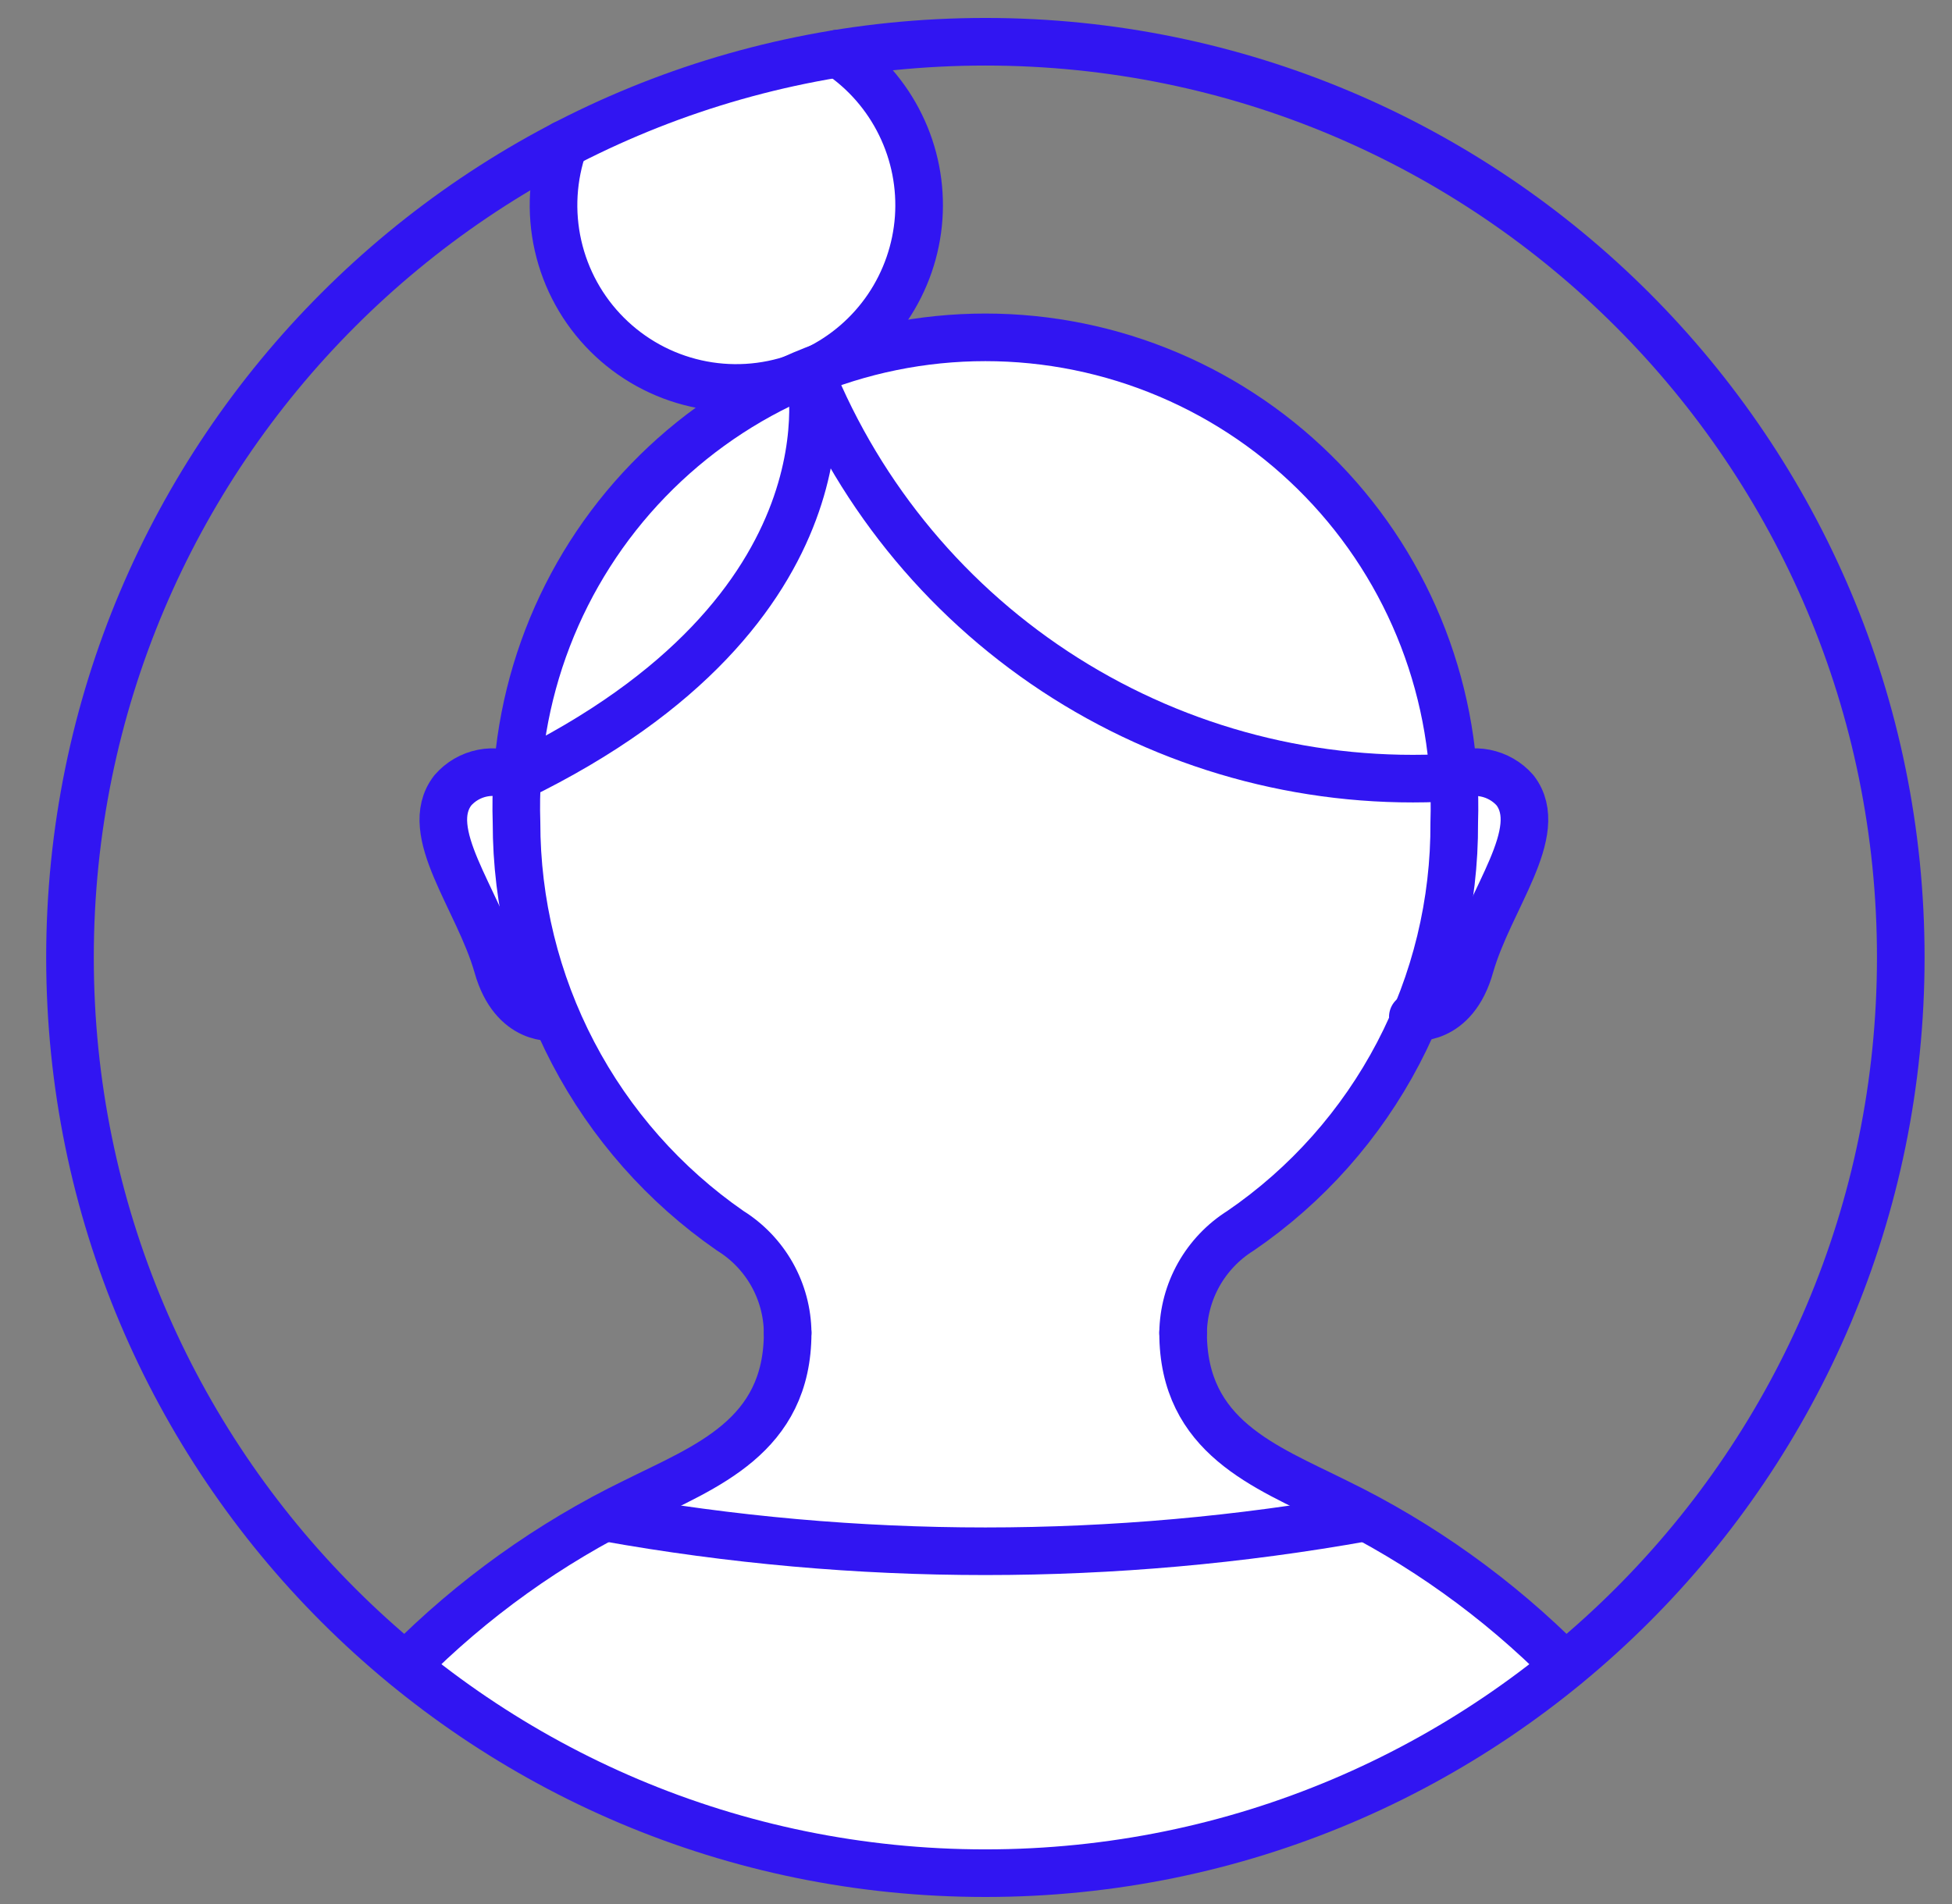 <?xml version="1.0" encoding="UTF-8"?> <svg xmlns="http://www.w3.org/2000/svg" width="41" height="40" viewBox="0 0 41 40" fill="none"><rect x="0" y="0" width="41" height="40" fill="#808080" stroke="none"/><path d="M20.697 39.078C16.428 39.091 12.282 37.646 8.945 34.981C10.096 33.863 11.399 32.912 12.814 32.156L12.872 32.126C13.066 32.019 13.259 31.917 13.459 31.814L13.852 31.621C15.241 30.948 16.82 30.183 16.82 28.018C16.817 27.541 16.692 27.073 16.459 26.657C16.225 26.241 15.89 25.891 15.484 25.64C13.957 24.59 12.755 23.134 12.014 21.435L11.875 21.123L11.534 21.109C11.397 21.103 10.935 21.023 10.713 20.236C10.558 19.747 10.362 19.271 10.129 18.814C9.664 17.828 9.409 17.209 9.731 16.795C9.799 16.705 9.888 16.632 9.99 16.583C10.092 16.534 10.204 16.509 10.317 16.512C10.391 16.513 10.465 16.521 10.537 16.538L11.132 16.67L11.203 16.064C11.367 14.621 11.846 13.231 12.607 11.994C13.368 10.757 14.392 9.702 15.606 8.906L16.975 8.012L18.659 7.614C19.327 7.458 20.011 7.38 20.697 7.381C23.065 7.418 25.337 8.321 27.086 9.918C28.835 11.516 29.939 13.699 30.191 16.055L30.261 16.636L30.837 16.53C30.896 16.519 30.956 16.514 31.016 16.514C31.13 16.511 31.244 16.535 31.346 16.584C31.45 16.633 31.539 16.706 31.608 16.797C31.921 17.207 31.665 17.827 31.204 18.798C30.968 19.26 30.771 19.741 30.615 20.236C30.415 20.955 30.001 21.084 29.832 21.107L29.525 21.149L29.401 21.433C28.658 23.142 27.444 24.605 25.902 25.649C25.502 25.903 25.171 26.253 24.939 26.666C24.707 27.079 24.582 27.544 24.574 28.018C24.574 30.184 26.153 30.948 27.546 31.622L27.944 31.819C28.134 31.917 28.328 32.019 28.521 32.126L28.586 32.163L28.595 32.165C30.005 32.917 31.302 33.866 32.447 34.981C29.111 37.647 24.966 39.092 20.697 39.078ZM15.327 7.894C14.816 7.875 14.316 7.746 13.859 7.516C13.402 7.286 13.001 6.96 12.682 6.56C12.363 6.161 12.133 5.697 12.009 5.201C11.885 4.705 11.87 4.188 11.964 3.685C11.979 3.6 11.997 3.518 12.018 3.436H12.171L12.173 3.218C13.857 2.364 15.66 1.768 17.521 1.452H17.57C17.679 1.531 17.783 1.618 17.881 1.711C18.243 2.04 18.531 2.442 18.727 2.89C19.006 3.517 19.096 4.211 18.989 4.889C18.882 5.566 18.581 6.198 18.123 6.709L16.996 7.96L15.327 7.894Z" fill="white"></path><path d="M10.85 16.339C10.629 16.229 10.377 16.194 10.135 16.242C9.893 16.29 9.673 16.417 9.511 16.604C8.839 17.474 10.046 18.885 10.447 20.29C10.784 21.497 11.654 21.365 11.654 21.365" stroke="#3115F2" stroke-linecap="round" stroke-linejoin="round"></path><path d="M30.479 16.339C30.701 16.229 30.953 16.194 31.196 16.242C31.439 16.29 31.66 16.417 31.823 16.604C32.489 17.475 31.283 18.885 30.881 20.29C30.545 21.497 29.675 21.365 29.675 21.365" stroke="#3115F2" stroke-linecap="round" stroke-linejoin="round"></path><path d="M8.52 34.996C9.917 33.586 11.542 32.421 13.328 31.552C14.82 30.808 16.544 30.186 16.544 27.998" stroke="#3115F2" stroke-linecap="round" stroke-linejoin="round"></path><path d="M24.85 27.998C24.85 30.186 26.573 30.808 28.066 31.552C29.851 32.421 31.477 33.586 32.874 34.996" stroke="#3115F2" stroke-linecap="round" stroke-linejoin="round"></path><path d="M24.85 28C24.856 27.57 24.969 27.149 25.18 26.774C25.391 26.4 25.692 26.084 26.056 25.856C27.449 24.903 28.586 23.622 29.369 22.126C30.152 20.63 30.555 18.965 30.545 17.276C30.589 15.955 30.367 14.638 29.892 13.403C29.417 12.169 28.699 11.043 27.78 10.093C26.861 9.142 25.761 8.386 24.544 7.87C23.327 7.353 22.019 7.087 20.697 7.087C19.375 7.087 18.067 7.353 16.85 7.87C15.633 8.386 14.533 9.142 13.614 10.093C12.695 11.043 11.977 12.169 11.502 13.403C11.027 14.638 10.805 15.955 10.849 17.276C10.848 18.963 11.256 20.625 12.038 22.119C12.82 23.614 13.952 24.896 15.338 25.856C15.703 26.083 16.005 26.399 16.216 26.773C16.427 27.148 16.54 27.57 16.544 28" stroke="#3115F2" stroke-linecap="round" stroke-linejoin="round"></path><path d="M30.479 16.334C27.627 16.503 24.794 15.772 22.378 14.246C19.963 12.72 18.086 10.475 17.013 7.826" stroke="#3115F2" stroke-linecap="round" stroke-linejoin="round"></path><path d="M17.013 7.826C17.013 7.826 18.153 12.785 10.85 16.334" stroke="#3115F2" stroke-linecap="round" stroke-linejoin="round"></path><path d="M20.697 39.352C31.316 39.352 39.924 30.739 39.924 20.114C39.924 9.49 31.316 0.877 20.697 0.877C10.078 0.877 1.47 9.49 1.47 20.114C1.47 30.739 10.078 39.352 20.697 39.352Z" stroke="#3115F2" stroke-linecap="round" stroke-linejoin="round"></path><path d="M11.846 3.03C11.604 3.714 11.561 4.452 11.721 5.159C11.881 5.867 12.238 6.515 12.751 7.027C13.264 7.54 13.912 7.897 14.619 8.056C15.327 8.216 16.065 8.171 16.748 7.929C16.838 7.898 16.926 7.863 17.012 7.824C17.056 7.807 17.098 7.787 17.139 7.763C17.747 7.469 18.266 7.02 18.645 6.461C19.023 5.902 19.248 5.253 19.296 4.579C19.343 3.905 19.212 3.231 18.915 2.624C18.619 2.017 18.168 1.499 17.607 1.123" stroke="#3115F2" stroke-linecap="round" stroke-linejoin="round"></path><path d="M28.688 31.878H28.683C23.401 32.826 17.992 32.826 12.711 31.878H12.705" stroke="#3115F2" stroke-linecap="round" stroke-linejoin="round"></path></svg> 